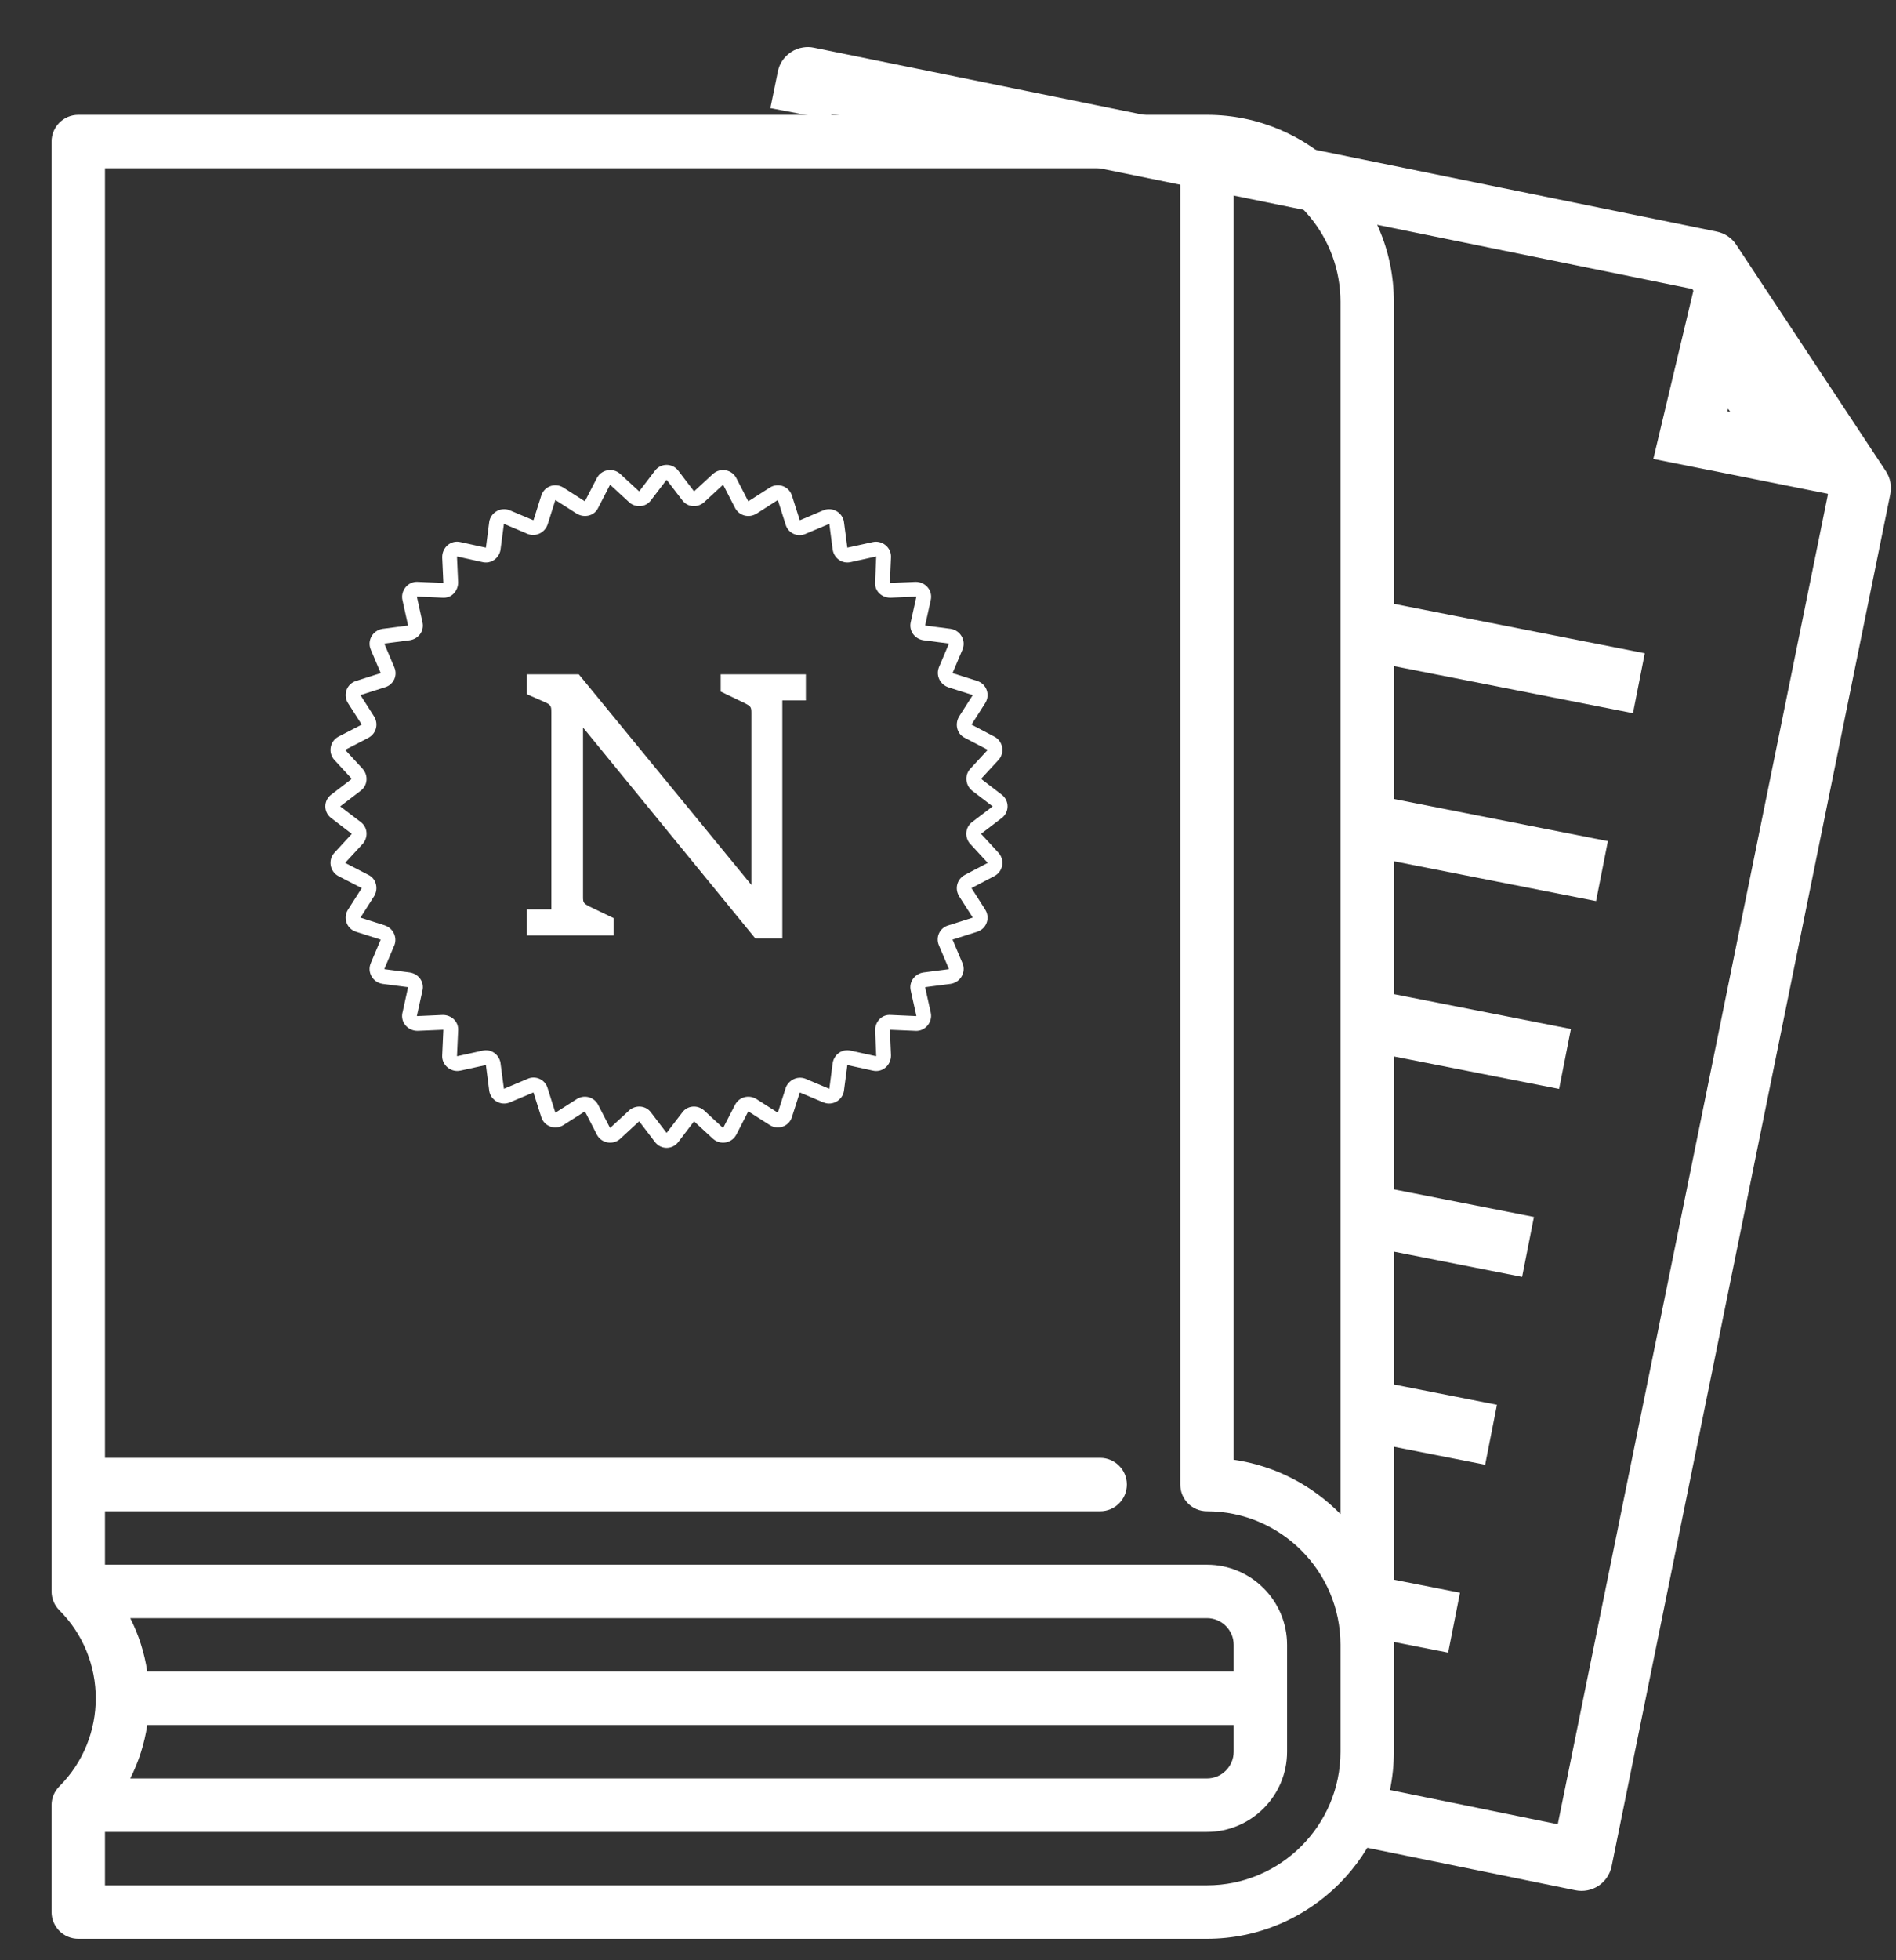 <svg xmlns="http://www.w3.org/2000/svg" width="30" height="31" viewBox="0 0 30 31" fill="none"><rect x="0" y="0" width="30" height="31" fill="#333333" stroke="none"/><path fill-rule="evenodd" clip-rule="evenodd" d="M12.708 0.75C12.764 0.741 12.822 0.742 12.878 0.754L27.165 3.663C27.291 3.689 27.402 3.763 27.472 3.87L29.84 7.452C29.91 7.558 29.935 7.689 29.91 7.814L25.5 29.515C25.474 29.641 25.399 29.752 25.293 29.822C25.185 29.893 25.055 29.918 24.929 29.893L21.48 29.19L21.484 28.204L24.648 28.849L28.923 7.818L28.916 7.808L26.16 7.258L26.794 4.597L26.776 4.57L13.159 1.798L13.14 1.892L12.19 1.71L12.308 1.131C12.319 1.074 12.341 1.02 12.372 0.97C12.409 0.913 12.457 0.863 12.515 0.825C12.573 0.785 12.639 0.76 12.708 0.75ZM21.547 10.434L21.55 9.45L26.025 10.331L25.838 11.279L21.547 10.434ZM21.536 13.518L21.54 12.534L25.441 13.302L25.254 14.25L21.536 13.518ZM21.525 16.603L21.529 15.618L24.856 16.273L24.669 17.221L21.525 16.603ZM21.514 19.687L21.517 18.703L24.271 19.245L24.084 20.193L21.514 19.687ZM21.503 22.771L21.507 21.787L23.686 22.216L23.499 23.164L21.503 22.771ZM21.492 25.856L21.496 24.872L23.101 25.188L22.914 26.136L21.492 25.856ZM27.333 6.506L27.378 6.515L27.343 6.463L27.333 6.506Z" fill="white"></path><path d="M1.239 1.816H19.097C20.728 1.816 22.055 3.143 22.055 4.774V27.702C22.055 29.333 20.728 30.66 19.097 30.66H1.239C1.005 30.66 0.816 30.471 0.816 30.237V28.547C0.816 28.435 0.861 28.328 0.94 28.249C1.707 27.482 1.707 26.233 0.94 25.466C0.861 25.387 0.816 25.279 0.816 25.167V2.239C0.816 2.006 1.005 1.816 1.239 1.816ZM21.21 4.774C21.21 3.754 20.483 2.9 19.52 2.704V23.085C20.177 23.179 20.766 23.491 21.21 23.944V4.774ZM19.097 29.815C20.262 29.815 21.21 28.867 21.21 27.702V26.012C21.21 24.847 20.262 23.9 19.097 23.9C18.864 23.9 18.675 23.711 18.675 23.477V2.661H1.661V23.055H17.407C17.64 23.055 17.83 23.244 17.83 23.477C17.83 23.711 17.64 23.9 17.407 23.9H1.661V24.745H19.097C19.796 24.745 20.365 25.313 20.365 26.012V27.702C20.365 28.401 19.796 28.97 19.097 28.97H1.661V29.815H19.097ZM19.52 27.28H2.33C2.286 27.576 2.195 27.86 2.061 28.125H19.097C19.33 28.125 19.52 27.935 19.52 27.702V27.28ZM2.33 26.435H19.52V26.012C19.52 25.779 19.33 25.59 19.097 25.59H2.061C2.195 25.854 2.286 26.139 2.33 26.435Z" fill="white"></path><path fill-rule="evenodd" clip-rule="evenodd" d="M10.735 7.447L10.98 7.768C10.981 7.769 10.981 7.77 10.982 7.77C10.982 7.77 10.982 7.77 10.982 7.77C10.983 7.77 10.984 7.77 10.984 7.769L11.281 7.495L11.283 7.494C11.398 7.391 11.582 7.424 11.652 7.563L11.838 7.924C11.839 7.926 11.84 7.926 11.84 7.926C11.841 7.927 11.841 7.927 11.841 7.927C11.841 7.927 11.842 7.927 11.844 7.926L12.181 7.711C12.308 7.63 12.484 7.687 12.531 7.839C12.531 7.839 12.531 7.839 12.531 7.839L12.654 8.224C12.654 8.226 12.655 8.227 12.655 8.228L13.029 8.07L13.03 8.07C13.172 8.011 13.331 8.105 13.354 8.254C13.354 8.255 13.354 8.256 13.354 8.256L13.407 8.657C13.407 8.659 13.408 8.661 13.408 8.661C13.409 8.661 13.409 8.661 13.409 8.661C13.41 8.661 13.411 8.661 13.412 8.66L13.809 8.573C13.809 8.573 13.809 8.573 13.809 8.573C13.959 8.539 14.108 8.66 14.098 8.816L14.081 9.218C14.082 9.219 14.083 9.219 14.085 9.219L14.485 9.202C14.487 9.202 14.488 9.202 14.49 9.202C14.64 9.202 14.762 9.335 14.727 9.49C14.727 9.491 14.727 9.491 14.727 9.491L14.639 9.888C14.639 9.889 14.639 9.89 14.639 9.891C14.639 9.891 14.639 9.891 14.639 9.891C14.639 9.892 14.64 9.893 14.643 9.893L15.043 9.945C15.044 9.946 15.045 9.946 15.046 9.946C15.195 9.969 15.289 10.128 15.23 10.27L15.23 10.271L15.074 10.64C15.074 10.641 15.074 10.641 15.074 10.641C15.074 10.641 15.074 10.642 15.074 10.643C15.075 10.644 15.076 10.646 15.079 10.647L15.46 10.768C15.461 10.769 15.461 10.769 15.461 10.769C15.613 10.816 15.67 10.992 15.589 11.119L15.589 11.119L15.374 11.456C15.374 11.456 15.373 11.457 15.373 11.458C15.373 11.459 15.373 11.46 15.373 11.46C15.374 11.46 15.374 11.461 15.375 11.461L15.731 11.648C15.87 11.718 15.903 11.902 15.8 12.017L15.799 12.018L15.525 12.315C15.525 12.315 15.525 12.316 15.525 12.316C15.525 12.318 15.526 12.319 15.526 12.32C15.527 12.32 15.527 12.321 15.527 12.32L15.847 12.565C15.974 12.658 15.974 12.846 15.847 12.939L15.526 13.184C15.525 13.185 15.524 13.186 15.524 13.186C15.524 13.186 15.524 13.187 15.524 13.187C15.524 13.187 15.524 13.188 15.524 13.188C15.524 13.188 15.525 13.188 15.525 13.189L15.799 13.486L15.8 13.487C15.903 13.602 15.87 13.786 15.731 13.856L15.376 14.042C15.374 14.043 15.374 14.044 15.373 14.045C15.373 14.045 15.373 14.045 15.373 14.045C15.373 14.045 15.373 14.046 15.374 14.048L15.589 14.385L15.589 14.386C15.67 14.512 15.613 14.688 15.461 14.735C15.461 14.736 15.46 14.736 15.46 14.736L15.075 14.858C15.074 14.858 15.073 14.859 15.072 14.859L15.23 15.234C15.289 15.376 15.195 15.535 15.046 15.558C15.045 15.559 15.044 15.559 15.043 15.559L14.643 15.611C14.64 15.611 14.639 15.612 14.639 15.613C14.639 15.613 14.639 15.613 14.639 15.613C14.639 15.614 14.639 15.615 14.639 15.616L14.727 16.013C14.727 16.013 14.727 16.014 14.727 16.014C14.761 16.163 14.639 16.313 14.483 16.302L14.082 16.285C14.081 16.286 14.081 16.288 14.081 16.289L14.098 16.689C14.098 16.691 14.098 16.693 14.098 16.694C14.098 16.845 13.964 16.967 13.809 16.931C13.809 16.931 13.809 16.931 13.809 16.931L13.412 16.844C13.411 16.843 13.41 16.843 13.409 16.843C13.409 16.843 13.409 16.843 13.408 16.843C13.408 16.843 13.407 16.845 13.407 16.847L13.354 17.248C13.354 17.248 13.354 17.249 13.354 17.249C13.354 17.25 13.354 17.25 13.354 17.25C13.331 17.4 13.172 17.493 13.03 17.434L13.029 17.434L12.659 17.278C12.659 17.278 12.659 17.278 12.659 17.278C12.659 17.278 12.659 17.278 12.658 17.278C12.658 17.278 12.658 17.278 12.657 17.279C12.655 17.279 12.654 17.281 12.653 17.283L12.531 17.665C12.531 17.665 12.531 17.665 12.531 17.665C12.484 17.817 12.308 17.874 12.181 17.793L12.181 17.793L11.844 17.578C11.842 17.577 11.841 17.577 11.841 17.578C11.841 17.578 11.841 17.578 11.84 17.578C11.84 17.578 11.839 17.579 11.838 17.58L11.653 17.94C11.652 17.94 11.652 17.941 11.652 17.941C11.582 18.08 11.398 18.113 11.283 18.01L11.281 18.009L10.984 17.735C10.984 17.734 10.983 17.734 10.982 17.734C10.982 17.734 10.982 17.734 10.982 17.734C10.981 17.735 10.981 17.735 10.98 17.736L10.735 18.057C10.642 18.184 10.454 18.184 10.361 18.057L10.116 17.736C10.115 17.735 10.114 17.735 10.114 17.734C10.113 17.734 10.113 17.734 10.113 17.734C10.113 17.734 10.112 17.734 10.111 17.735L9.814 18.009L9.813 18.01C9.698 18.113 9.513 18.08 9.443 17.941C9.443 17.941 9.443 17.94 9.443 17.94L9.257 17.58C9.256 17.579 9.255 17.578 9.255 17.578C9.255 17.578 9.255 17.578 9.255 17.578C9.255 17.577 9.253 17.577 9.252 17.578L8.914 17.793L8.914 17.793C8.787 17.874 8.612 17.817 8.564 17.665C8.564 17.665 8.564 17.665 8.564 17.665L8.442 17.28C8.441 17.279 8.441 17.277 8.441 17.276L8.066 17.434L8.066 17.434C7.924 17.493 7.764 17.4 7.741 17.25C7.741 17.249 7.741 17.249 7.741 17.248L7.689 16.847C7.688 16.845 7.688 16.843 7.687 16.843C7.687 16.843 7.687 16.843 7.687 16.843C7.686 16.843 7.684 16.843 7.683 16.844L7.287 16.931C7.287 16.931 7.286 16.931 7.286 16.931C7.137 16.965 6.987 16.844 6.997 16.688L7.015 16.286C7.014 16.285 7.012 16.285 7.01 16.285L6.61 16.302C6.609 16.302 6.607 16.302 6.605 16.302C6.455 16.302 6.333 16.169 6.368 16.014C6.368 16.013 6.369 16.013 6.369 16.013L6.456 15.616C6.456 15.615 6.457 15.614 6.457 15.613C6.457 15.613 6.457 15.613 6.457 15.613C6.456 15.612 6.455 15.611 6.453 15.611L6.052 15.559C6.051 15.559 6.05 15.559 6.049 15.558C5.9 15.535 5.806 15.376 5.866 15.234L5.866 15.233L6.022 14.864C6.022 14.864 6.022 14.864 6.022 14.863C6.022 14.863 6.022 14.862 6.021 14.861C6.02 14.86 6.019 14.858 6.017 14.857L5.635 14.736C5.635 14.736 5.635 14.736 5.634 14.735C5.482 14.688 5.426 14.512 5.506 14.386L5.722 14.048C5.722 14.048 5.722 14.047 5.722 14.046C5.722 14.045 5.722 14.045 5.722 14.044C5.722 14.044 5.722 14.044 5.721 14.043L5.359 13.857C5.22 13.786 5.186 13.602 5.29 13.487L5.291 13.486L5.565 13.189C5.565 13.188 5.566 13.187 5.566 13.187C5.566 13.187 5.566 13.186 5.566 13.186C5.565 13.186 5.564 13.185 5.563 13.184L5.243 12.939C5.116 12.846 5.116 12.658 5.243 12.565L5.563 12.32C5.564 12.319 5.565 12.319 5.566 12.318C5.566 12.318 5.566 12.318 5.566 12.317C5.566 12.317 5.565 12.316 5.565 12.315L5.291 12.018L5.29 12.017C5.186 11.902 5.22 11.718 5.359 11.648L5.719 11.462C5.721 11.46 5.722 11.46 5.722 11.46C5.722 11.459 5.722 11.459 5.722 11.459C5.722 11.459 5.723 11.458 5.722 11.456L5.506 11.119C5.426 10.992 5.482 10.816 5.634 10.769L6.02 10.646C6.021 10.646 6.023 10.645 6.024 10.645L5.866 10.271L5.866 10.27C5.806 10.128 5.9 9.969 6.049 9.946C6.05 9.946 6.051 9.946 6.052 9.945L6.453 9.893C6.455 9.893 6.456 9.892 6.457 9.891C6.457 9.891 6.457 9.891 6.457 9.891C6.457 9.89 6.456 9.889 6.456 9.888L6.368 9.49C6.334 9.341 6.456 9.191 6.612 9.202L7.014 9.219C7.014 9.218 7.015 9.217 7.015 9.215L6.997 8.815C6.997 8.813 6.997 8.811 6.997 8.81C6.997 8.659 7.131 8.537 7.286 8.573L7.683 8.66C7.684 8.661 7.685 8.661 7.685 8.661C7.686 8.661 7.686 8.661 7.687 8.661C7.687 8.661 7.687 8.661 7.687 8.661C7.688 8.661 7.688 8.659 7.689 8.657L7.741 8.256C7.741 8.256 7.741 8.255 7.741 8.254C7.764 8.105 7.924 8.011 8.066 8.07L8.066 8.07L8.436 8.226C8.436 8.226 8.436 8.226 8.436 8.226C8.437 8.226 8.437 8.226 8.438 8.226C8.44 8.225 8.442 8.223 8.443 8.221L8.564 7.839C8.612 7.687 8.787 7.63 8.914 7.711L8.914 7.711L9.251 7.926C9.252 7.926 9.253 7.926 9.254 7.927C9.255 7.927 9.255 7.927 9.256 7.927C9.256 7.926 9.256 7.926 9.256 7.925L9.443 7.563C9.513 7.424 9.698 7.391 9.813 7.494L9.814 7.495L10.111 7.769C10.112 7.77 10.113 7.77 10.113 7.77C10.113 7.77 10.113 7.77 10.114 7.77C10.114 7.77 10.115 7.769 10.116 7.768L10.361 7.447C10.454 7.32 10.641 7.32 10.735 7.447ZM15.527 12.32L15.526 12.32L15.455 12.413L15.527 12.32ZM10.548 7.587C10.547 7.588 10.547 7.588 10.547 7.588L10.303 7.908C10.218 8.027 10.055 8.032 9.955 7.944C9.955 7.943 9.954 7.943 9.954 7.942L9.656 7.668C9.656 7.668 9.656 7.668 9.656 7.668C9.656 7.668 9.656 7.668 9.656 7.668C9.655 7.668 9.655 7.668 9.654 7.668C9.653 7.668 9.653 7.668 9.652 7.668C9.652 7.668 9.652 7.668 9.652 7.668C9.652 7.668 9.652 7.668 9.652 7.669L9.651 7.67L9.465 8.031C9.401 8.167 9.238 8.19 9.131 8.126C9.13 8.126 9.129 8.126 9.129 8.125C9.128 8.125 9.128 8.125 9.128 8.125L8.789 7.908C8.789 7.908 8.789 7.908 8.789 7.908C8.788 7.908 8.788 7.908 8.788 7.908L8.788 7.908C8.788 7.908 8.788 7.908 8.788 7.908C8.788 7.908 8.788 7.908 8.788 7.908L8.787 7.909L8.665 8.295C8.664 8.297 8.664 8.298 8.663 8.3C8.619 8.421 8.484 8.493 8.355 8.446C8.353 8.445 8.352 8.444 8.35 8.444L7.977 8.286C7.976 8.286 7.976 8.287 7.975 8.287C7.974 8.287 7.973 8.288 7.973 8.289C7.973 8.289 7.973 8.289 7.973 8.289C7.973 8.289 7.973 8.289 7.973 8.289L7.92 8.69C7.92 8.692 7.92 8.693 7.92 8.694C7.898 8.825 7.773 8.923 7.632 8.889L7.235 8.801L7.234 8.801C7.234 8.801 7.234 8.801 7.234 8.801C7.234 8.801 7.233 8.802 7.232 8.803C7.232 8.804 7.231 8.806 7.231 8.808L7.249 9.208C7.249 9.21 7.249 9.212 7.249 9.213C7.249 9.338 7.152 9.464 7.002 9.453L6.6 9.435C6.6 9.435 6.6 9.435 6.599 9.435C6.599 9.436 6.599 9.436 6.598 9.436C6.598 9.437 6.597 9.438 6.597 9.438C6.597 9.439 6.597 9.439 6.597 9.439L6.597 9.44L6.684 9.836C6.719 9.978 6.621 10.102 6.49 10.124C6.489 10.124 6.487 10.125 6.486 10.125L6.085 10.177C6.085 10.177 6.085 10.177 6.085 10.177C6.085 10.177 6.085 10.177 6.084 10.177C6.084 10.178 6.083 10.178 6.083 10.179C6.082 10.18 6.082 10.181 6.082 10.181L6.239 10.553C6.296 10.681 6.227 10.832 6.088 10.87L5.705 10.992L5.704 10.992C5.704 10.992 5.704 10.992 5.704 10.992C5.704 10.992 5.704 10.992 5.704 10.992L5.704 10.993C5.704 10.993 5.704 10.993 5.704 10.993C5.704 10.993 5.704 10.993 5.704 10.993L5.92 11.332C5.921 11.333 5.921 11.334 5.922 11.335C5.99 11.449 5.955 11.599 5.831 11.667C5.83 11.668 5.829 11.668 5.828 11.669L5.466 11.856L5.464 11.857C5.464 11.857 5.464 11.857 5.464 11.857C5.464 11.857 5.464 11.857 5.464 11.857C5.464 11.857 5.464 11.857 5.464 11.858C5.463 11.859 5.463 11.86 5.464 11.86C5.464 11.86 5.464 11.86 5.464 11.86C5.464 11.86 5.464 11.86 5.464 11.861L5.738 12.158C5.738 12.159 5.739 12.159 5.739 12.16C5.828 12.259 5.822 12.422 5.704 12.507L5.384 12.752C5.383 12.752 5.383 12.752 5.383 12.752C5.383 12.752 5.383 12.752 5.384 12.753L5.704 12.997C5.822 13.082 5.828 13.245 5.739 13.345C5.739 13.345 5.739 13.345 5.738 13.346L5.738 13.346L5.464 13.643C5.464 13.644 5.464 13.644 5.464 13.644C5.464 13.644 5.464 13.644 5.464 13.644C5.463 13.644 5.463 13.645 5.464 13.646C5.464 13.647 5.464 13.647 5.464 13.647C5.464 13.648 5.464 13.647 5.464 13.647C5.464 13.647 5.464 13.648 5.464 13.648L5.466 13.648L5.826 13.834C5.962 13.898 5.986 14.062 5.922 14.169C5.921 14.17 5.921 14.171 5.92 14.172L5.704 14.511C5.704 14.511 5.704 14.511 5.704 14.512L5.704 14.512C5.704 14.512 5.704 14.512 5.704 14.512C5.704 14.512 5.704 14.512 5.704 14.512L5.705 14.512L6.091 14.635C6.093 14.636 6.094 14.636 6.096 14.637C6.217 14.681 6.288 14.816 6.242 14.944C6.241 14.946 6.24 14.948 6.239 14.95L6.082 15.323C6.082 15.324 6.082 15.324 6.083 15.325C6.083 15.326 6.084 15.326 6.084 15.327C6.085 15.327 6.085 15.327 6.085 15.327C6.085 15.327 6.085 15.327 6.085 15.327L6.486 15.379C6.487 15.379 6.488 15.38 6.488 15.38C6.489 15.38 6.49 15.38 6.49 15.38C6.621 15.402 6.719 15.527 6.684 15.668L6.597 16.064L6.597 16.066C6.596 16.066 6.596 16.066 6.596 16.066C6.597 16.066 6.597 16.067 6.598 16.067C6.599 16.068 6.601 16.068 6.604 16.069L7.004 16.051C7.006 16.051 7.007 16.051 7.009 16.051C7.133 16.051 7.26 16.148 7.249 16.298L7.231 16.7C7.231 16.7 7.231 16.7 7.231 16.701C7.231 16.701 7.232 16.701 7.232 16.701C7.233 16.702 7.233 16.702 7.234 16.703C7.234 16.703 7.235 16.703 7.235 16.703L7.235 16.703L7.632 16.616C7.773 16.581 7.898 16.679 7.92 16.81C7.92 16.811 7.92 16.812 7.92 16.814L7.973 17.215C7.973 17.215 7.973 17.215 7.973 17.215C7.973 17.215 7.973 17.215 7.973 17.215C7.973 17.216 7.973 17.216 7.974 17.216C7.974 17.217 7.975 17.217 7.975 17.217C7.976 17.218 7.976 17.218 7.977 17.218L8.348 17.061C8.476 17.004 8.628 17.073 8.666 17.212L8.787 17.595L8.788 17.596C8.788 17.596 8.788 17.596 8.788 17.596C8.788 17.596 8.788 17.596 8.788 17.596L8.788 17.596C8.788 17.596 8.788 17.596 8.789 17.596C8.789 17.596 8.789 17.596 8.789 17.596L9.128 17.38C9.129 17.379 9.13 17.378 9.131 17.378C9.244 17.31 9.395 17.344 9.463 17.469C9.463 17.47 9.464 17.471 9.464 17.471L9.651 17.834L9.652 17.835C9.652 17.836 9.652 17.836 9.652 17.836C9.652 17.836 9.652 17.836 9.652 17.836C9.652 17.836 9.653 17.836 9.654 17.836C9.655 17.836 9.655 17.836 9.656 17.836C9.656 17.836 9.656 17.836 9.656 17.836C9.656 17.836 9.656 17.836 9.656 17.836C9.656 17.836 9.656 17.836 9.656 17.836C9.656 17.836 9.656 17.836 9.656 17.836L9.954 17.562C9.954 17.561 9.955 17.561 9.955 17.56C10.055 17.472 10.218 17.477 10.303 17.596L10.547 17.916C10.547 17.916 10.547 17.917 10.548 17.917C10.548 17.917 10.548 17.916 10.548 17.916L10.793 17.596C10.878 17.477 11.04 17.472 11.14 17.56C11.141 17.561 11.141 17.561 11.142 17.562L11.439 17.836C11.439 17.836 11.439 17.836 11.439 17.836C11.439 17.836 11.44 17.836 11.44 17.836C11.44 17.836 11.44 17.836 11.44 17.836C11.44 17.836 11.44 17.836 11.44 17.836C11.441 17.836 11.441 17.836 11.442 17.836C11.442 17.836 11.443 17.836 11.443 17.836C11.443 17.836 11.443 17.836 11.443 17.836C11.443 17.836 11.443 17.836 11.443 17.836C11.443 17.835 11.443 17.835 11.443 17.835L11.444 17.834L11.631 17.471C11.632 17.471 11.632 17.47 11.632 17.469C11.7 17.344 11.851 17.31 11.965 17.378C11.966 17.378 11.967 17.379 11.968 17.38L12.307 17.596C12.307 17.596 12.307 17.596 12.307 17.596C12.307 17.596 12.307 17.596 12.307 17.596L12.307 17.596C12.307 17.596 12.307 17.596 12.308 17.596C12.308 17.596 12.308 17.596 12.308 17.596L12.308 17.595L12.431 17.209C12.431 17.207 12.432 17.206 12.432 17.204C12.477 17.083 12.612 17.012 12.74 17.058C12.742 17.059 12.744 17.06 12.746 17.06L13.119 17.218C13.119 17.218 13.12 17.218 13.12 17.217C13.121 17.217 13.122 17.216 13.122 17.215C13.123 17.215 13.123 17.215 13.123 17.215C13.123 17.215 13.123 17.215 13.123 17.215L13.175 16.814C13.175 16.812 13.175 16.811 13.176 16.81C13.197 16.679 13.322 16.581 13.464 16.616L13.86 16.703L13.861 16.703C13.861 16.703 13.861 16.703 13.862 16.703C13.862 16.703 13.862 16.702 13.863 16.701C13.863 16.7 13.864 16.699 13.864 16.696L13.847 16.296C13.847 16.294 13.847 16.293 13.847 16.291C13.847 16.167 13.944 16.04 14.094 16.051L14.495 16.069C14.495 16.069 14.496 16.069 14.496 16.069C14.496 16.069 14.496 16.069 14.496 16.069C14.497 16.068 14.497 16.068 14.497 16.068C14.498 16.067 14.498 16.067 14.498 16.066C14.498 16.066 14.499 16.065 14.499 16.065L14.499 16.064L14.411 15.668C14.377 15.527 14.475 15.402 14.605 15.38C14.607 15.38 14.608 15.38 14.61 15.379L15.011 15.327C15.011 15.327 15.011 15.327 15.011 15.327C15.011 15.327 15.011 15.327 15.011 15.327C15.012 15.326 15.012 15.326 15.013 15.325C15.013 15.324 15.013 15.324 15.014 15.323L14.857 14.951C14.8 14.823 14.868 14.672 15.007 14.634L15.39 14.512L15.392 14.512C15.392 14.512 15.392 14.512 15.392 14.512C15.392 14.512 15.392 14.512 15.392 14.512L15.392 14.512C15.392 14.512 15.392 14.511 15.392 14.511C15.392 14.511 15.392 14.511 15.392 14.511L15.175 14.172C15.175 14.171 15.174 14.17 15.174 14.169C15.105 14.056 15.14 13.905 15.265 13.837L15.266 13.836L15.623 13.649C15.624 13.648 15.624 13.648 15.625 13.648C15.625 13.648 15.626 13.647 15.626 13.647C15.626 13.647 15.626 13.648 15.626 13.647C15.626 13.647 15.626 13.647 15.626 13.646C15.626 13.645 15.626 13.644 15.626 13.644C15.626 13.644 15.626 13.644 15.626 13.644L15.626 13.644C15.626 13.644 15.626 13.644 15.626 13.643C15.626 13.643 15.626 13.643 15.626 13.643L15.352 13.346C15.351 13.346 15.351 13.345 15.35 13.345C15.262 13.245 15.267 13.082 15.386 12.997L15.706 12.753C15.706 12.752 15.706 12.752 15.707 12.752C15.706 12.752 15.706 12.752 15.706 12.752L15.384 12.506L15.383 12.505C15.281 12.426 15.255 12.267 15.35 12.16C15.351 12.159 15.351 12.159 15.352 12.158L15.626 11.861C15.626 11.861 15.626 11.861 15.626 11.861C15.626 11.861 15.626 11.861 15.626 11.86C15.626 11.86 15.626 11.86 15.626 11.86C15.626 11.86 15.626 11.86 15.626 11.86C15.626 11.86 15.626 11.859 15.626 11.858C15.626 11.858 15.626 11.857 15.626 11.857C15.626 11.857 15.626 11.857 15.626 11.857C15.626 11.857 15.626 11.857 15.626 11.857C15.626 11.857 15.625 11.857 15.625 11.857C15.625 11.856 15.624 11.856 15.624 11.856L15.623 11.855L15.269 11.67C15.133 11.605 15.109 11.442 15.174 11.335C15.174 11.334 15.174 11.334 15.175 11.333C15.175 11.333 15.175 11.332 15.175 11.332L15.392 10.993C15.392 10.993 15.392 10.993 15.392 10.993C15.392 10.993 15.392 10.993 15.392 10.993C15.392 10.993 15.392 10.993 15.392 10.993L15.392 10.992C15.392 10.992 15.392 10.992 15.392 10.992C15.392 10.992 15.392 10.992 15.392 10.992L15.39 10.992L15.004 10.869C15.003 10.868 15.001 10.868 15 10.867C14.878 10.823 14.807 10.688 14.854 10.56C14.854 10.559 14.855 10.558 14.855 10.556C14.855 10.556 14.856 10.555 14.856 10.554L15.014 10.181C15.013 10.181 15.013 10.18 15.013 10.179C15.013 10.179 15.012 10.178 15.012 10.178C15.012 10.178 15.011 10.178 15.011 10.177C15.011 10.177 15.011 10.177 15.011 10.177C15.011 10.177 15.011 10.177 15.011 10.177L14.61 10.125C14.608 10.125 14.607 10.124 14.605 10.124C14.475 10.102 14.377 9.978 14.411 9.836L14.499 9.44L14.499 9.439C14.499 9.438 14.499 9.438 14.499 9.438C14.499 9.438 14.498 9.437 14.497 9.437C14.496 9.436 14.494 9.436 14.492 9.436L14.092 9.453C14.09 9.453 14.088 9.453 14.086 9.453C13.962 9.453 13.836 9.356 13.847 9.206L13.864 8.805C13.864 8.804 13.864 8.804 13.864 8.804C13.864 8.803 13.864 8.803 13.863 8.803C13.863 8.802 13.863 8.802 13.863 8.802C13.862 8.802 13.862 8.802 13.862 8.801C13.861 8.801 13.861 8.801 13.861 8.801L13.86 8.801L13.464 8.889C13.322 8.923 13.197 8.825 13.176 8.694C13.175 8.693 13.175 8.692 13.175 8.69L13.123 8.289C13.123 8.289 13.123 8.289 13.123 8.289C13.123 8.289 13.123 8.289 13.122 8.289C13.122 8.288 13.121 8.287 13.12 8.287C13.12 8.287 13.119 8.286 13.119 8.286L12.747 8.443C12.619 8.5 12.467 8.432 12.43 8.292L12.308 7.909L12.308 7.908C12.308 7.908 12.308 7.908 12.308 7.908C12.307 7.908 12.307 7.908 12.307 7.908L12.307 7.908C12.307 7.908 12.307 7.908 12.307 7.908L11.968 8.125C11.967 8.125 11.967 8.125 11.966 8.126C11.966 8.126 11.965 8.126 11.965 8.126C11.851 8.194 11.7 8.16 11.632 8.035C11.632 8.034 11.632 8.034 11.631 8.033L11.444 7.67L11.443 7.669C11.443 7.668 11.443 7.668 11.443 7.668C11.443 7.668 11.443 7.668 11.443 7.668C11.443 7.668 11.442 7.668 11.442 7.668C11.441 7.668 11.44 7.668 11.44 7.668C11.44 7.668 11.44 7.668 11.44 7.668C11.44 7.668 11.439 7.668 11.439 7.668L11.142 7.942C11.141 7.943 11.141 7.943 11.14 7.944C11.04 8.032 10.878 8.027 10.793 7.908L10.548 7.588C10.548 7.588 10.548 7.588 10.548 7.587Z" fill="white"></path><path d="M9.225 11.505V14.185C9.225 14.278 9.235 14.288 9.333 14.339L9.71 14.52V14.794H8.337V14.381H8.724V11.262C8.724 11.164 8.714 11.144 8.616 11.102L8.337 10.979V10.664H9.158L11.889 13.994V11.273C11.889 11.18 11.879 11.169 11.78 11.118L11.404 10.937V10.664H12.751V11.077H12.379V14.84H11.951L9.225 11.505Z" fill="white"></path></svg>